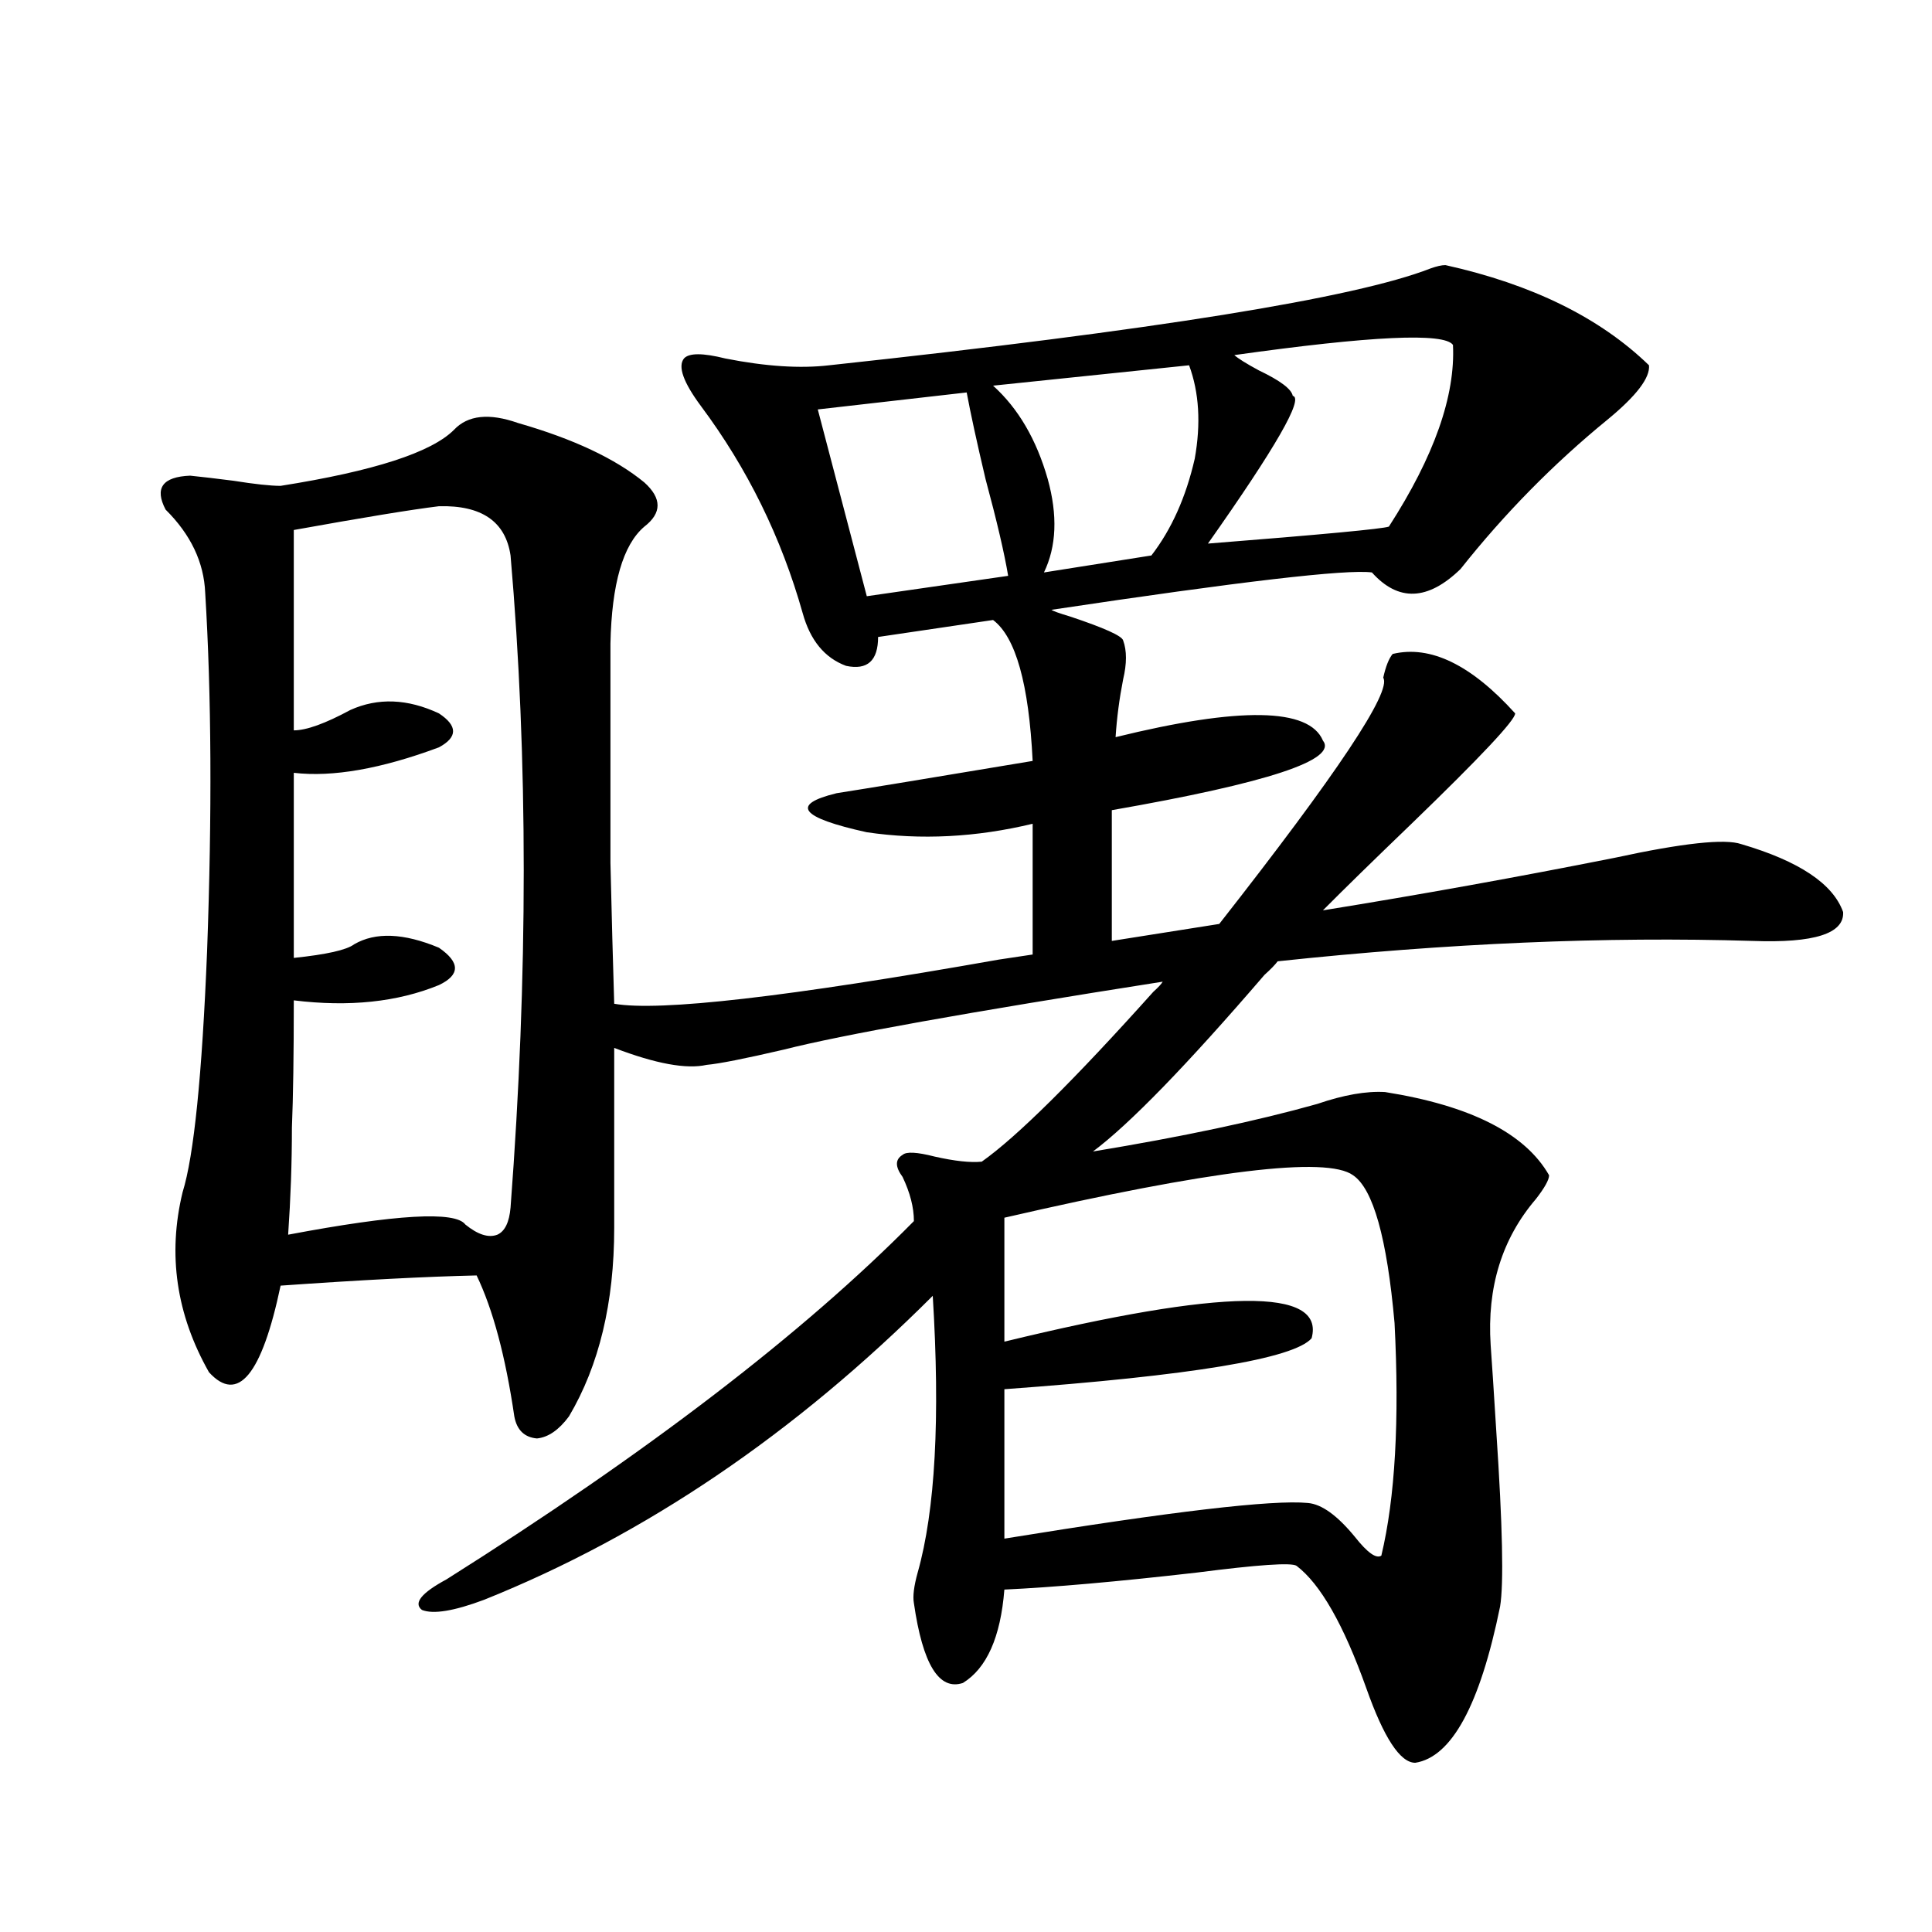 <?xml version="1.0" encoding="utf-8"?>
<!-- Generator: Adobe Illustrator 16.0.0, SVG Export Plug-In . SVG Version: 6.00 Build 0)  -->
<!DOCTYPE svg PUBLIC "-//W3C//DTD SVG 1.1//EN" "http://www.w3.org/Graphics/SVG/1.1/DTD/svg11.dtd">
<svg version="1.1" id="图层_1" xmlns="http://www.w3.org/2000/svg" xmlns:xlink="http://www.w3.org/1999/xlink" x="0px" y="0px"
	 width="1000px" height="1000px" viewBox="0 0 1000 1000" enable-background="new 0 0 1000 1000" xml:space="preserve">
<path d="M748.152,137.215c44.877,9.97,79.998,27.246,105.363,51.855c0.641,6.454-6.509,15.82-21.463,28.125
	c-27.972,22.852-53.337,48.642-76.096,77.344c-16.92,16.411-32.194,17.001-45.853,1.758c-13.018-1.758-68.291,4.696-165.85,19.336
	c0.641,0.591,3.902,1.758,9.756,3.516c17.561,5.864,26.661,9.97,27.316,12.305c1.951,5.273,1.951,12.017,0,20.215
	c-1.951,9.97-3.262,19.927-3.902,29.883c64.389-15.82,100.15-15.229,107.314,1.758c7.805,9.97-28.627,21.973-109.266,36.035v67.676
	l55.608-8.789c61.127-77.921,89.419-120.41,84.876-127.441c1.296-5.851,2.927-9.956,4.878-12.305
	c19.512-4.683,40.64,5.575,63.413,30.762c0,3.516-17.896,22.563-53.657,57.129c-19.512,18.759-34.801,33.7-45.853,44.824
	c50.73-8.198,101.126-17.276,151.216-27.246c35.121-7.608,56.904-9.956,65.364-7.031c29.908,8.789,47.469,20.517,52.682,35.156
	c0.641,11.138-14.969,16.122-46.828,14.941c-76.096-2.335-158.045,1.181-245.848,10.547c-1.311,1.758-3.582,4.106-6.829,7.031
	c-40.334,46.884-69.922,77.344-88.778,91.406c46.173-7.608,84.876-15.82,116.095-24.609c13.658-4.683,25.365-6.729,35.121-6.152
	c44.222,7.031,72.514,21.396,84.876,43.066c0,2.349-2.286,6.454-6.829,12.305c-17.561,20.517-25.365,45.703-23.414,75.586
	c0.641,8.789,1.616,23.73,2.927,44.824c3.247,48.642,3.902,78.813,1.951,90.527c-10.411,50.977-25.045,77.921-43.901,80.859
	c-7.805,0-16.265-12.896-25.365-38.672c-11.707-32.821-23.749-53.901-36.097-63.281c-2.606-1.758-19.847-0.577-51.706,3.516
	c-40.975,4.696-74.145,7.608-99.51,8.789c-1.951,24.609-9.115,40.718-21.463,48.34c-12.362,4.093-20.822-9.668-25.365-41.309
	c-0.655-3.516,0-8.789,1.951-15.82c9.101-32.218,11.707-79.98,7.805-143.262c-71.553,71.493-148.944,123.926-232.189,157.324
	c-15.609,5.851-26.341,7.608-32.194,5.273c-4.558-3.516-0.335-8.789,12.683-15.82c104.053-65.616,184.706-127.441,241.945-185.449
	c0-7.031-1.951-14.64-5.854-22.852c-3.902-5.273-3.902-9.077,0-11.426c1.951-1.758,7.47-1.456,16.585,0.879
	c10.396,2.349,18.536,3.228,24.39,2.637c18.201-12.882,47.804-42.188,88.778-87.891c2.592-2.335,4.223-4.093,4.878-5.273
	c-100.82,15.82-166.185,27.548-196.093,35.156c-20.167,4.696-33.505,7.333-39.999,7.91c-10.411,2.349-26.341-0.577-47.804-8.789
	v93.164c0,38.672-7.805,71.191-23.414,97.559c-5.213,7.031-10.731,10.849-16.585,11.426c-6.509-0.577-10.411-4.395-11.707-11.426
	c-4.558-31.05-11.066-55.371-19.512-72.949c-26.021,0.591-59.846,2.349-101.461,5.273c-9.756,46.294-22.118,61.235-37.072,44.824
	c-16.92-29.883-21.463-60.933-13.658-93.164c5.854-18.745,10.076-60.343,12.683-124.805c2.592-70.89,2.271-132.715-0.976-185.449
	c-0.655-15.82-7.484-30.171-20.487-43.066c-5.854-11.124-1.631-16.987,12.683-17.578c5.854,0.591,13.323,1.47,22.438,2.637
	c11.052,1.758,19.177,2.637,24.39,2.637c48.124-7.608,78.047-17.276,89.754-29.004c7.149-7.608,18.201-8.789,33.17-3.516
	c28.612,8.212,50.396,18.457,65.364,30.762c9.101,8.212,9.101,15.82,0,22.852c-11.066,9.38-16.92,29.595-17.561,60.645
	c0,52.157,0,89.95,0,113.379c0.641,27.548,1.296,51.855,1.951,72.949c23.414,4.106,89.754-3.516,199.02-22.852
	c7.805-1.167,13.658-2.046,17.561-2.637v-67.676c-29.268,7.031-57.895,8.501-85.852,4.395c-34.48-7.608-39.679-14.351-15.609-20.215
	c14.954-2.335,48.779-7.91,101.461-16.699c-1.951-39.839-8.78-64.16-20.487-72.949l-59.511,8.789
	c0,12.305-5.533,17.29-16.585,14.941c-11.066-4.093-18.536-13.184-22.438-27.246c-11.066-39.249-28.627-74.995-52.682-107.227
	c-9.115-12.305-12.042-20.503-8.78-24.609c2.592-2.925,9.756-2.925,21.463,0c20.808,4.106,38.688,5.273,53.657,3.516
	c168.441-18.155,272.188-34.854,311.212-50.098C743.595,137.806,746.201,137.215,748.152,137.215z M227.189,262.02
	c-14.313,1.758-39.358,5.864-75.12,12.305v103.711c6.494,0,16.25-3.516,29.268-10.547c14.299-6.44,29.588-5.851,45.853,1.758
	c9.756,6.454,9.756,12.305,0,17.578c-29.923,11.138-54.968,15.532-75.12,13.184v95.801c16.905-1.758,27.316-4.093,31.219-7.031
	c11.052-6.44,25.686-5.851,43.901,1.758c11.052,7.622,11.052,14.063,0,19.336c-21.463,8.789-46.508,11.426-75.12,7.91
	c0,28.125-0.335,50.098-0.976,65.918c0,18.169-0.655,36.626-1.951,55.371c55.929-10.547,86.492-12.305,91.705-5.273
	c6.494,5.273,12.027,7.031,16.585,5.273c3.902-1.758,6.174-6.44,6.829-14.063c9.101-120.108,9.101-232.608,0-337.5
	C261.655,269.93,249.293,261.442,227.189,262.02z M500.354,203.133l-77.071,8.789l25.365,96.68l73.169-10.547
	c-1.951-11.714-5.854-28.413-11.707-50.098C505.552,228.621,502.305,213.68,500.354,203.133z M615.473,189.07l-101.461,10.547
	c13.003,11.728,22.438,27.837,28.292,48.34c5.198,18.759,4.543,34.868-1.951,48.34l55.608-8.789
	c10.396-13.472,17.881-30.171,22.438-50.098C621.646,219.255,620.671,203.133,615.473,189.07z M700.349,608.309
	c-13.658-9.956-73.824-2.637-180.483,21.973v64.16c113.168-27.534,166.17-28.125,159.021-1.758
	c-9.115,10.547-62.117,19.336-159.021,26.367v77.344c86.492-14.063,138.854-20.215,157.069-18.457
	c7.149,0.591,15.274,6.454,24.39,17.578c6.494,8.212,11.052,11.426,13.658,9.668c7.149-29.883,9.421-70.011,6.829-120.41
	C717.909,640.828,710.745,615.34,700.349,608.309z M752.055,178.523c-4.558-6.44-42.285-4.683-113.168,5.273
	c1.951,1.758,6.174,4.395,12.683,7.91c11.052,5.273,16.905,9.668,17.561,13.184c5.854,1.181-8.78,26.669-43.901,76.465
	c59.176-4.683,90.395-7.608,93.656-8.789C742.299,236.243,753.351,204.891,752.055,178.523z"/>
</svg>
